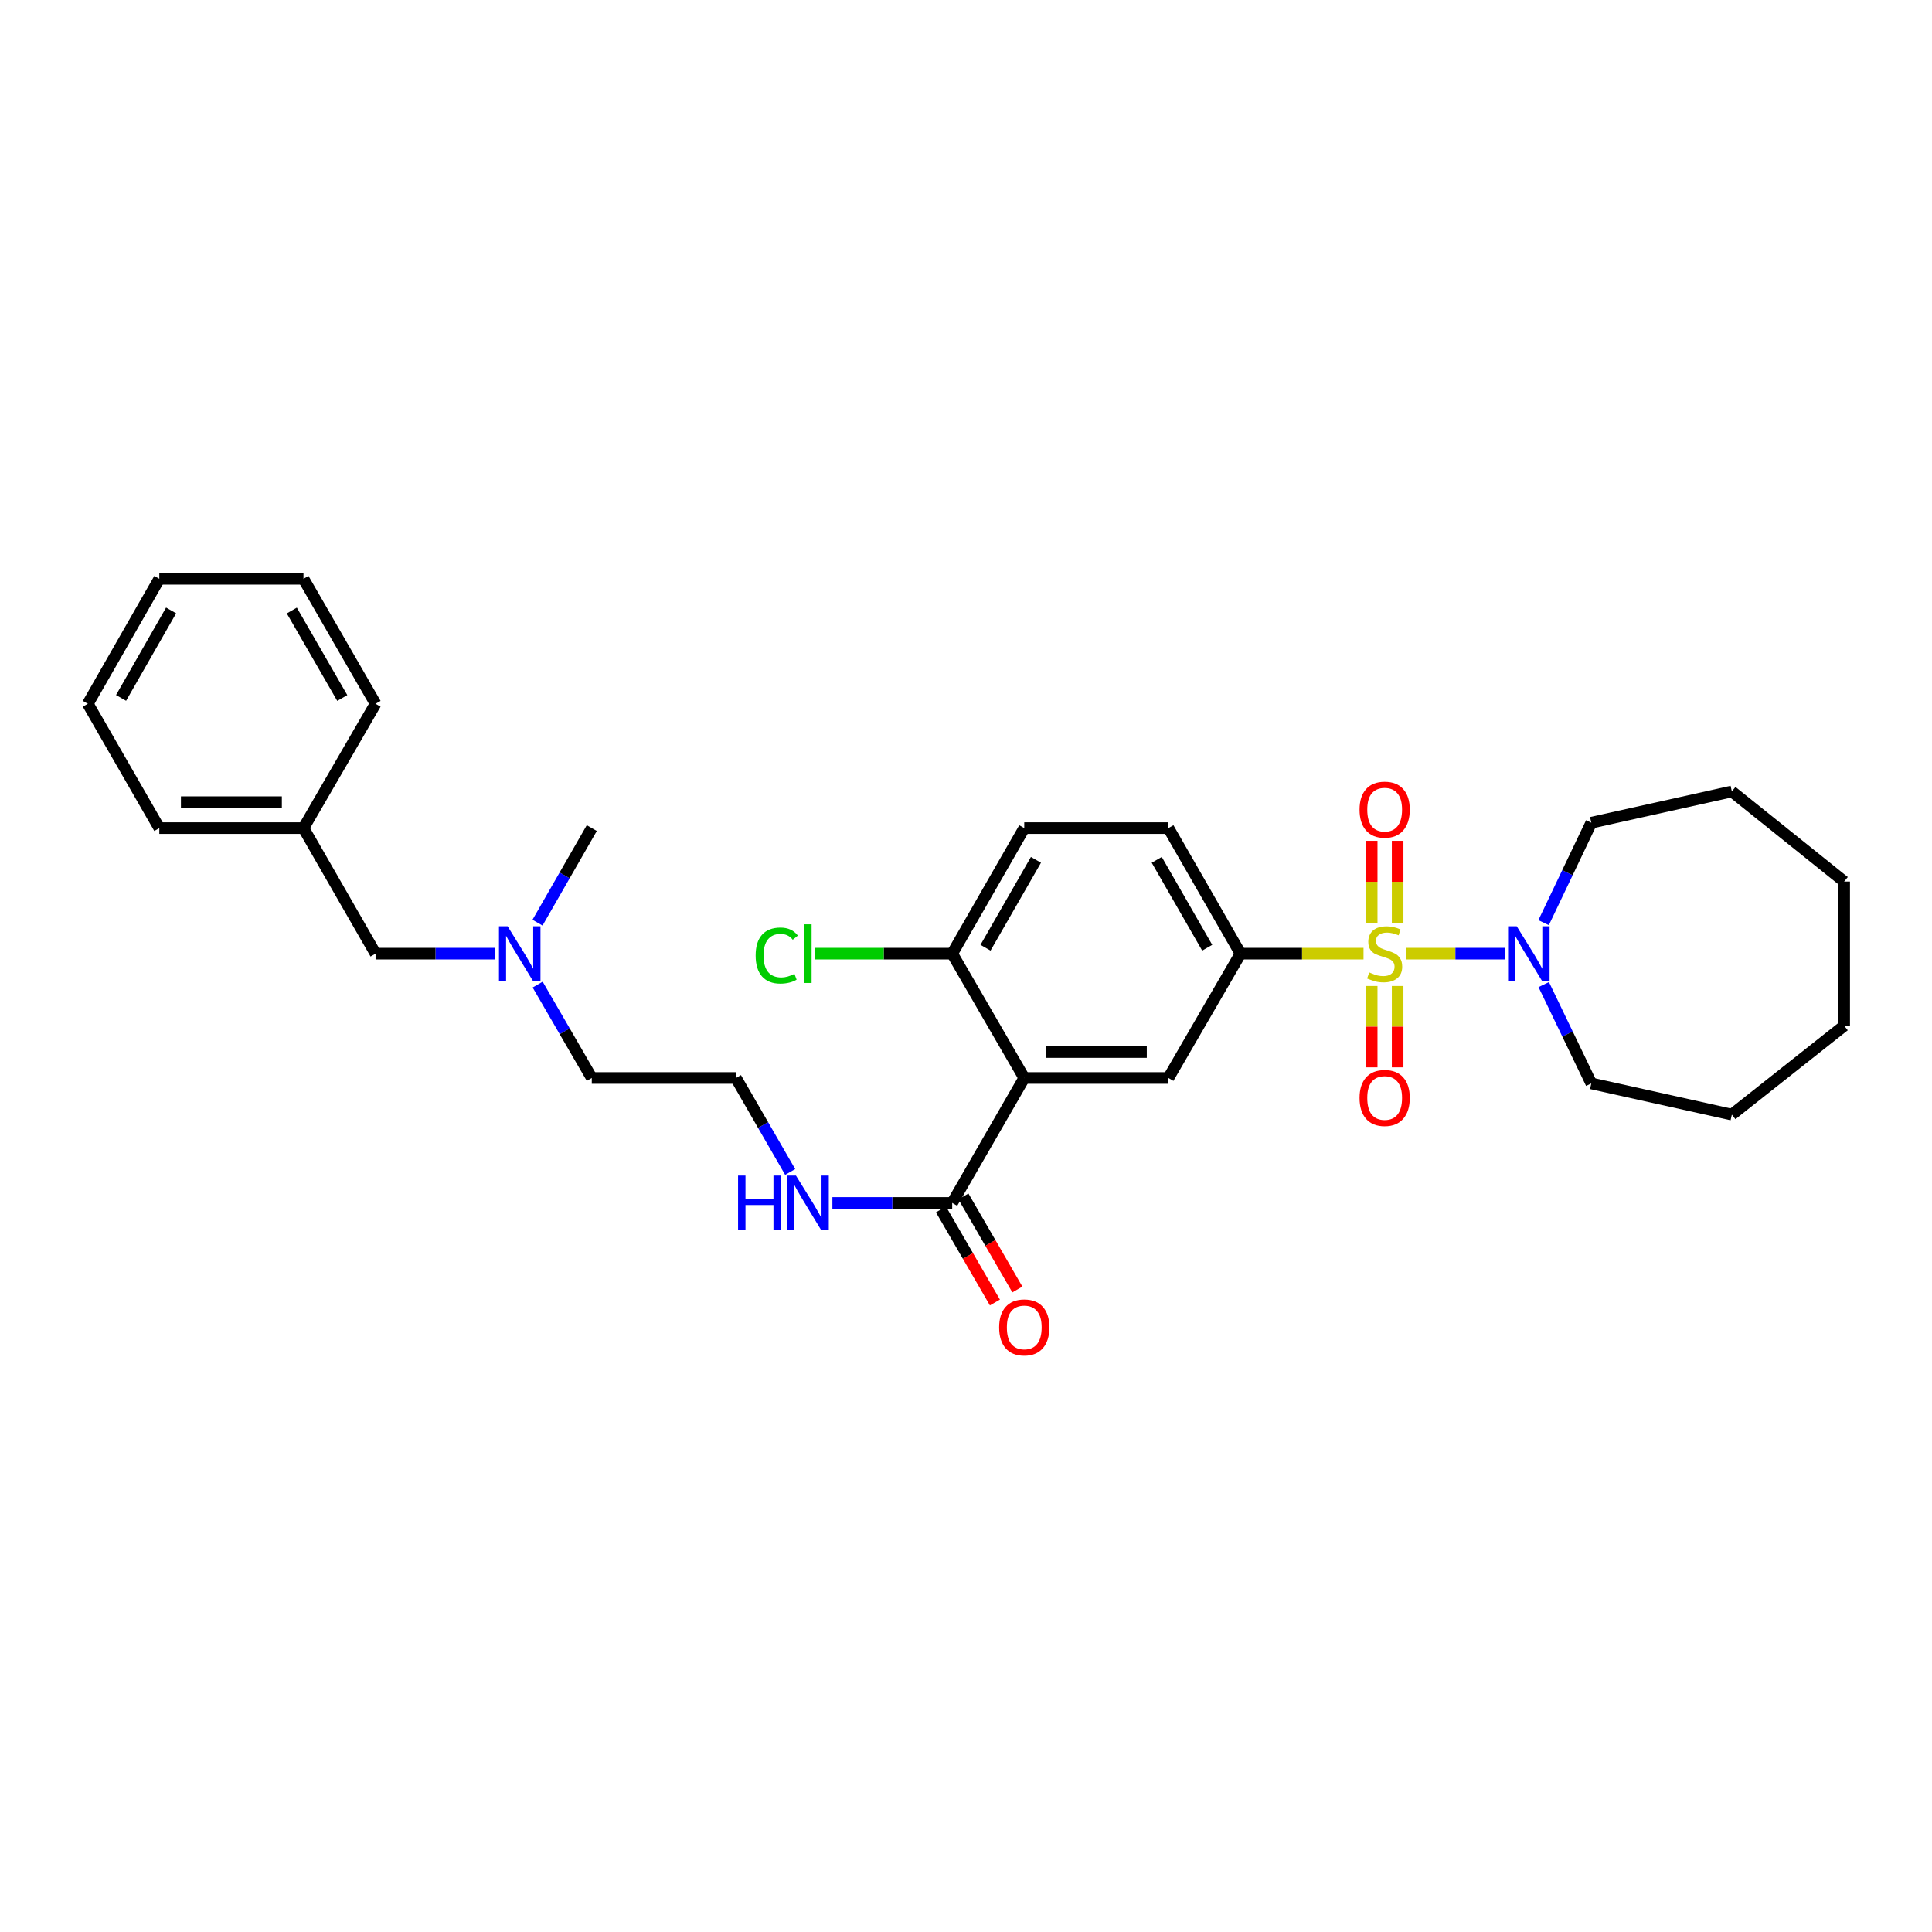 <?xml version='1.0' encoding='iso-8859-1'?>
<svg version='1.1' baseProfile='full'
              xmlns='http://www.w3.org/2000/svg'
                      xmlns:rdkit='http://www.rdkit.org/xml'
                      xmlns:xlink='http://www.w3.org/1999/xlink'
                  xml:space='preserve'
width='1000px' height='1000px' viewBox='0 0 1000 1000'>
<!-- END OF HEADER -->
<rect style='opacity:1.0;fill:#FFFFFF;stroke:none' width='1000' height='1000' x='0' y='0'> </rect>
<path class='bond-1' d='M 705.757,493.604 L 673.923,493.604' style='fill:none;fill-rule:evenodd;stroke:#CCCC00;stroke-width:6px;stroke-linecap:butt;stroke-linejoin:miter;stroke-opacity:1' />
<path class='bond-1' d='M 673.923,493.604 L 642.088,493.604' style='fill:none;fill-rule:evenodd;stroke:#000000;stroke-width:6px;stroke-linecap:butt;stroke-linejoin:miter;stroke-opacity:1' />
<path class='bond-2' d='M 727.648,493.604 L 753.319,493.604' style='fill:none;fill-rule:evenodd;stroke:#CCCC00;stroke-width:6px;stroke-linecap:butt;stroke-linejoin:miter;stroke-opacity:1' />
<path class='bond-2' d='M 753.319,493.604 L 778.991,493.604' style='fill:none;fill-rule:evenodd;stroke:#0000FF;stroke-width:6px;stroke-linecap:butt;stroke-linejoin:miter;stroke-opacity:1' />
<path class='bond-5' d='M 723.416,477.619 L 723.416,456.418' style='fill:none;fill-rule:evenodd;stroke:#CCCC00;stroke-width:6px;stroke-linecap:butt;stroke-linejoin:miter;stroke-opacity:1' />
<path class='bond-5' d='M 723.416,456.418 L 723.416,435.216' style='fill:none;fill-rule:evenodd;stroke:#FF0000;stroke-width:6px;stroke-linecap:butt;stroke-linejoin:miter;stroke-opacity:1' />
<path class='bond-5' d='M 709.988,477.619 L 709.988,456.418' style='fill:none;fill-rule:evenodd;stroke:#CCCC00;stroke-width:6px;stroke-linecap:butt;stroke-linejoin:miter;stroke-opacity:1' />
<path class='bond-5' d='M 709.988,456.418 L 709.988,435.216' style='fill:none;fill-rule:evenodd;stroke:#FF0000;stroke-width:6px;stroke-linecap:butt;stroke-linejoin:miter;stroke-opacity:1' />
<path class='bond-6' d='M 709.988,510.35 L 709.988,531.4' style='fill:none;fill-rule:evenodd;stroke:#CCCC00;stroke-width:6px;stroke-linecap:butt;stroke-linejoin:miter;stroke-opacity:1' />
<path class='bond-6' d='M 709.988,531.4 L 709.988,552.451' style='fill:none;fill-rule:evenodd;stroke:#FF0000;stroke-width:6px;stroke-linecap:butt;stroke-linejoin:miter;stroke-opacity:1' />
<path class='bond-6' d='M 723.416,510.35 L 723.416,531.4' style='fill:none;fill-rule:evenodd;stroke:#CCCC00;stroke-width:6px;stroke-linecap:butt;stroke-linejoin:miter;stroke-opacity:1' />
<path class='bond-6' d='M 723.416,531.4 L 723.416,552.451' style='fill:none;fill-rule:evenodd;stroke:#FF0000;stroke-width:6px;stroke-linecap:butt;stroke-linejoin:miter;stroke-opacity:1' />
<path class='bond-0' d='M 530.153,557.961 L 604.774,557.961' style='fill:none;fill-rule:evenodd;stroke:#000000;stroke-width:6px;stroke-linecap:butt;stroke-linejoin:miter;stroke-opacity:1' />
<path class='bond-0' d='M 541.346,544.533 L 593.581,544.533' style='fill:none;fill-rule:evenodd;stroke:#000000;stroke-width:6px;stroke-linecap:butt;stroke-linejoin:miter;stroke-opacity:1' />
<path class='bond-4' d='M 530.153,557.961 L 492.853,622.638' style='fill:none;fill-rule:evenodd;stroke:#000000;stroke-width:6px;stroke-linecap:butt;stroke-linejoin:miter;stroke-opacity:1' />
<path class='bond-31' d='M 530.153,557.961 L 492.853,493.604' style='fill:none;fill-rule:evenodd;stroke:#000000;stroke-width:6px;stroke-linecap:butt;stroke-linejoin:miter;stroke-opacity:1' />
<path class='bond-3' d='M 642.088,493.604 L 604.774,557.961' style='fill:none;fill-rule:evenodd;stroke:#000000;stroke-width:6px;stroke-linecap:butt;stroke-linejoin:miter;stroke-opacity:1' />
<path class='bond-8' d='M 642.088,493.604 L 604.774,428.629' style='fill:none;fill-rule:evenodd;stroke:#000000;stroke-width:6px;stroke-linecap:butt;stroke-linejoin:miter;stroke-opacity:1' />
<path class='bond-8' d='M 624.847,490.545 L 598.727,445.062' style='fill:none;fill-rule:evenodd;stroke:#000000;stroke-width:6px;stroke-linecap:butt;stroke-linejoin:miter;stroke-opacity:1' />
<path class='bond-16' d='M 798.974,477.567 L 811.314,451.699' style='fill:none;fill-rule:evenodd;stroke:#0000FF;stroke-width:6px;stroke-linecap:butt;stroke-linejoin:miter;stroke-opacity:1' />
<path class='bond-16' d='M 811.314,451.699 L 823.654,425.831' style='fill:none;fill-rule:evenodd;stroke:#000000;stroke-width:6px;stroke-linecap:butt;stroke-linejoin:miter;stroke-opacity:1' />
<path class='bond-17' d='M 799.037,509.628 L 811.346,535.197' style='fill:none;fill-rule:evenodd;stroke:#0000FF;stroke-width:6px;stroke-linecap:butt;stroke-linejoin:miter;stroke-opacity:1' />
<path class='bond-17' d='M 811.346,535.197 L 823.654,560.766' style='fill:none;fill-rule:evenodd;stroke:#000000;stroke-width:6px;stroke-linecap:butt;stroke-linejoin:miter;stroke-opacity:1' />
<path class='bond-9' d='M 487.045,626.005 L 501.005,650.089' style='fill:none;fill-rule:evenodd;stroke:#000000;stroke-width:6px;stroke-linecap:butt;stroke-linejoin:miter;stroke-opacity:1' />
<path class='bond-9' d='M 501.005,650.089 L 514.966,674.174' style='fill:none;fill-rule:evenodd;stroke:#FF0000;stroke-width:6px;stroke-linecap:butt;stroke-linejoin:miter;stroke-opacity:1' />
<path class='bond-9' d='M 498.662,619.271 L 512.623,643.356' style='fill:none;fill-rule:evenodd;stroke:#000000;stroke-width:6px;stroke-linecap:butt;stroke-linejoin:miter;stroke-opacity:1' />
<path class='bond-9' d='M 512.623,643.356 L 526.583,667.44' style='fill:none;fill-rule:evenodd;stroke:#FF0000;stroke-width:6px;stroke-linecap:butt;stroke-linejoin:miter;stroke-opacity:1' />
<path class='bond-10' d='M 492.853,622.638 L 461.849,622.638' style='fill:none;fill-rule:evenodd;stroke:#000000;stroke-width:6px;stroke-linecap:butt;stroke-linejoin:miter;stroke-opacity:1' />
<path class='bond-10' d='M 461.849,622.638 L 430.845,622.638' style='fill:none;fill-rule:evenodd;stroke:#0000FF;stroke-width:6px;stroke-linecap:butt;stroke-linejoin:miter;stroke-opacity:1' />
<path class='bond-7' d='M 492.853,493.604 L 530.153,428.629' style='fill:none;fill-rule:evenodd;stroke:#000000;stroke-width:6px;stroke-linecap:butt;stroke-linejoin:miter;stroke-opacity:1' />
<path class='bond-7' d='M 510.094,490.543 L 536.203,445.06' style='fill:none;fill-rule:evenodd;stroke:#000000;stroke-width:6px;stroke-linecap:butt;stroke-linejoin:miter;stroke-opacity:1' />
<path class='bond-14' d='M 492.853,493.604 L 457.399,493.604' style='fill:none;fill-rule:evenodd;stroke:#000000;stroke-width:6px;stroke-linecap:butt;stroke-linejoin:miter;stroke-opacity:1' />
<path class='bond-14' d='M 457.399,493.604 L 421.945,493.604' style='fill:none;fill-rule:evenodd;stroke:#00CC00;stroke-width:6px;stroke-linecap:butt;stroke-linejoin:miter;stroke-opacity:1' />
<path class='bond-11' d='M 604.774,428.629 L 530.153,428.629' style='fill:none;fill-rule:evenodd;stroke:#000000;stroke-width:6px;stroke-linecap:butt;stroke-linejoin:miter;stroke-opacity:1' />
<path class='bond-18' d='M 408.993,606.611 L 394.959,582.286' style='fill:none;fill-rule:evenodd;stroke:#0000FF;stroke-width:6px;stroke-linecap:butt;stroke-linejoin:miter;stroke-opacity:1' />
<path class='bond-18' d='M 394.959,582.286 L 380.925,557.961' style='fill:none;fill-rule:evenodd;stroke:#000000;stroke-width:6px;stroke-linecap:butt;stroke-linejoin:miter;stroke-opacity:1' />
<path class='bond-12' d='M 278.289,509.624 L 292.297,533.792' style='fill:none;fill-rule:evenodd;stroke:#0000FF;stroke-width:6px;stroke-linecap:butt;stroke-linejoin:miter;stroke-opacity:1' />
<path class='bond-12' d='M 292.297,533.792 L 306.304,557.961' style='fill:none;fill-rule:evenodd;stroke:#000000;stroke-width:6px;stroke-linecap:butt;stroke-linejoin:miter;stroke-opacity:1' />
<path class='bond-13' d='M 256.399,493.604 L 225.395,493.604' style='fill:none;fill-rule:evenodd;stroke:#0000FF;stroke-width:6px;stroke-linecap:butt;stroke-linejoin:miter;stroke-opacity:1' />
<path class='bond-13' d='M 225.395,493.604 L 194.391,493.604' style='fill:none;fill-rule:evenodd;stroke:#000000;stroke-width:6px;stroke-linecap:butt;stroke-linejoin:miter;stroke-opacity:1' />
<path class='bond-20' d='M 278.209,477.571 L 292.256,453.1' style='fill:none;fill-rule:evenodd;stroke:#0000FF;stroke-width:6px;stroke-linecap:butt;stroke-linejoin:miter;stroke-opacity:1' />
<path class='bond-20' d='M 292.256,453.1 L 306.304,428.629' style='fill:none;fill-rule:evenodd;stroke:#000000;stroke-width:6px;stroke-linecap:butt;stroke-linejoin:miter;stroke-opacity:1' />
<path class='bond-15' d='M 194.391,493.604 L 157.077,428.629' style='fill:none;fill-rule:evenodd;stroke:#000000;stroke-width:6px;stroke-linecap:butt;stroke-linejoin:miter;stroke-opacity:1' />
<path class='bond-21' d='M 157.077,428.629 L 82.456,428.629' style='fill:none;fill-rule:evenodd;stroke:#000000;stroke-width:6px;stroke-linecap:butt;stroke-linejoin:miter;stroke-opacity:1' />
<path class='bond-21' d='M 145.884,415.201 L 93.649,415.201' style='fill:none;fill-rule:evenodd;stroke:#000000;stroke-width:6px;stroke-linecap:butt;stroke-linejoin:miter;stroke-opacity:1' />
<path class='bond-22' d='M 157.077,428.629 L 194.391,364.272' style='fill:none;fill-rule:evenodd;stroke:#000000;stroke-width:6px;stroke-linecap:butt;stroke-linejoin:miter;stroke-opacity:1' />
<path class='bond-24' d='M 823.654,425.831 L 896.403,409.658' style='fill:none;fill-rule:evenodd;stroke:#000000;stroke-width:6px;stroke-linecap:butt;stroke-linejoin:miter;stroke-opacity:1' />
<path class='bond-23' d='M 823.654,560.766 L 896.403,576.924' style='fill:none;fill-rule:evenodd;stroke:#000000;stroke-width:6px;stroke-linecap:butt;stroke-linejoin:miter;stroke-opacity:1' />
<path class='bond-19' d='M 380.925,557.961 L 306.304,557.961' style='fill:none;fill-rule:evenodd;stroke:#000000;stroke-width:6px;stroke-linecap:butt;stroke-linejoin:miter;stroke-opacity:1' />
<path class='bond-26' d='M 82.456,428.629 L 45.455,364.272' style='fill:none;fill-rule:evenodd;stroke:#000000;stroke-width:6px;stroke-linecap:butt;stroke-linejoin:miter;stroke-opacity:1' />
<path class='bond-25' d='M 194.391,364.272 L 157.077,299.595' style='fill:none;fill-rule:evenodd;stroke:#000000;stroke-width:6px;stroke-linecap:butt;stroke-linejoin:miter;stroke-opacity:1' />
<path class='bond-25' d='M 177.163,361.281 L 151.043,316.007' style='fill:none;fill-rule:evenodd;stroke:#000000;stroke-width:6px;stroke-linecap:butt;stroke-linejoin:miter;stroke-opacity:1' />
<path class='bond-27' d='M 896.403,576.924 L 954.545,530.919' style='fill:none;fill-rule:evenodd;stroke:#000000;stroke-width:6px;stroke-linecap:butt;stroke-linejoin:miter;stroke-opacity:1' />
<path class='bond-28' d='M 896.403,409.658 L 954.545,456.29' style='fill:none;fill-rule:evenodd;stroke:#000000;stroke-width:6px;stroke-linecap:butt;stroke-linejoin:miter;stroke-opacity:1' />
<path class='bond-29' d='M 157.077,299.595 L 82.456,299.595' style='fill:none;fill-rule:evenodd;stroke:#000000;stroke-width:6px;stroke-linecap:butt;stroke-linejoin:miter;stroke-opacity:1' />
<path class='bond-32' d='M 45.455,364.272 L 82.456,299.595' style='fill:none;fill-rule:evenodd;stroke:#000000;stroke-width:6px;stroke-linecap:butt;stroke-linejoin:miter;stroke-opacity:1' />
<path class='bond-32' d='M 62.66,361.239 L 88.561,315.965' style='fill:none;fill-rule:evenodd;stroke:#000000;stroke-width:6px;stroke-linecap:butt;stroke-linejoin:miter;stroke-opacity:1' />
<path class='bond-30' d='M 954.545,530.919 L 954.545,456.29' style='fill:none;fill-rule:evenodd;stroke:#000000;stroke-width:6px;stroke-linecap:butt;stroke-linejoin:miter;stroke-opacity:1' />
<path  class='atom-0' d='M 708.702 503.324
Q 709.022 503.444, 710.342 504.004
Q 711.662 504.564, 713.102 504.924
Q 714.582 505.244, 716.022 505.244
Q 718.702 505.244, 720.262 503.964
Q 721.822 502.644, 721.822 500.364
Q 721.822 498.804, 721.022 497.844
Q 720.262 496.884, 719.062 496.364
Q 717.862 495.844, 715.862 495.244
Q 713.342 494.484, 711.822 493.764
Q 710.342 493.044, 709.262 491.524
Q 708.222 490.004, 708.222 487.444
Q 708.222 483.884, 710.622 481.684
Q 713.062 479.484, 717.862 479.484
Q 721.142 479.484, 724.862 481.044
L 723.942 484.124
Q 720.542 482.724, 717.982 482.724
Q 715.222 482.724, 713.702 483.884
Q 712.182 485.004, 712.222 486.964
Q 712.222 488.484, 712.982 489.404
Q 713.782 490.324, 714.902 490.844
Q 716.062 491.364, 717.982 491.964
Q 720.542 492.764, 722.062 493.564
Q 723.582 494.364, 724.662 496.004
Q 725.782 497.604, 725.782 500.364
Q 725.782 504.284, 723.142 506.404
Q 720.542 508.484, 716.182 508.484
Q 713.662 508.484, 711.742 507.924
Q 709.862 507.404, 707.622 506.484
L 708.702 503.324
' fill='#CCCC00'/>
<path  class='atom-3' d='M 785.063 479.444
L 794.343 494.444
Q 795.263 495.924, 796.743 498.604
Q 798.223 501.284, 798.303 501.444
L 798.303 479.444
L 802.063 479.444
L 802.063 507.764
L 798.183 507.764
L 788.223 491.364
Q 787.063 489.444, 785.823 487.244
Q 784.623 485.044, 784.263 484.364
L 784.263 507.764
L 780.583 507.764
L 780.583 479.444
L 785.063 479.444
' fill='#0000FF'/>
<path  class='atom-6' d='M 703.702 419.07
Q 703.702 412.27, 707.062 408.47
Q 710.422 404.67, 716.702 404.67
Q 722.982 404.67, 726.342 408.47
Q 729.702 412.27, 729.702 419.07
Q 729.702 425.95, 726.302 429.87
Q 722.902 433.75, 716.702 433.75
Q 710.462 433.75, 707.062 429.87
Q 703.702 425.99, 703.702 419.07
M 716.702 430.55
Q 721.022 430.55, 723.342 427.67
Q 725.702 424.75, 725.702 419.07
Q 725.702 413.51, 723.342 410.71
Q 721.022 407.87, 716.702 407.87
Q 712.382 407.87, 710.022 410.67
Q 707.702 413.47, 707.702 419.07
Q 707.702 424.79, 710.022 427.67
Q 712.382 430.55, 716.702 430.55
' fill='#FF0000'/>
<path  class='atom-7' d='M 703.702 568.298
Q 703.702 561.498, 707.062 557.698
Q 710.422 553.898, 716.702 553.898
Q 722.982 553.898, 726.342 557.698
Q 729.702 561.498, 729.702 568.298
Q 729.702 575.178, 726.302 579.098
Q 722.902 582.978, 716.702 582.978
Q 710.462 582.978, 707.062 579.098
Q 703.702 575.218, 703.702 568.298
M 716.702 579.778
Q 721.022 579.778, 723.342 576.898
Q 725.702 573.978, 725.702 568.298
Q 725.702 562.738, 723.342 559.938
Q 721.022 557.098, 716.702 557.098
Q 712.382 557.098, 710.022 559.898
Q 707.702 562.698, 707.702 568.298
Q 707.702 574.018, 710.022 576.898
Q 712.382 579.778, 716.702 579.778
' fill='#FF0000'/>
<path  class='atom-10' d='M 517.153 687.067
Q 517.153 680.267, 520.513 676.467
Q 523.873 672.667, 530.153 672.667
Q 536.433 672.667, 539.793 676.467
Q 543.153 680.267, 543.153 687.067
Q 543.153 693.947, 539.753 697.867
Q 536.353 701.747, 530.153 701.747
Q 523.913 701.747, 520.513 697.867
Q 517.153 693.987, 517.153 687.067
M 530.153 698.547
Q 534.473 698.547, 536.793 695.667
Q 539.153 692.747, 539.153 687.067
Q 539.153 681.507, 536.793 678.707
Q 534.473 675.867, 530.153 675.867
Q 525.833 675.867, 523.473 678.667
Q 521.153 681.467, 521.153 687.067
Q 521.153 692.787, 523.473 695.667
Q 525.833 698.547, 530.153 698.547
' fill='#FF0000'/>
<path  class='atom-11' d='M 382.02 608.478
L 385.86 608.478
L 385.86 620.518
L 400.34 620.518
L 400.34 608.478
L 404.18 608.478
L 404.18 636.798
L 400.34 636.798
L 400.34 623.718
L 385.86 623.718
L 385.86 636.798
L 382.02 636.798
L 382.02 608.478
' fill='#0000FF'/>
<path  class='atom-11' d='M 411.98 608.478
L 421.26 623.478
Q 422.18 624.958, 423.66 627.638
Q 425.14 630.318, 425.22 630.478
L 425.22 608.478
L 428.98 608.478
L 428.98 636.798
L 425.1 636.798
L 415.14 620.398
Q 413.98 618.478, 412.74 616.278
Q 411.54 614.078, 411.18 613.398
L 411.18 636.798
L 407.5 636.798
L 407.5 608.478
L 411.98 608.478
' fill='#0000FF'/>
<path  class='atom-13' d='M 262.745 479.444
L 272.025 494.444
Q 272.945 495.924, 274.425 498.604
Q 275.905 501.284, 275.985 501.444
L 275.985 479.444
L 279.745 479.444
L 279.745 507.764
L 275.865 507.764
L 265.905 491.364
Q 264.745 489.444, 263.505 487.244
Q 262.305 485.044, 261.945 484.364
L 261.945 507.764
L 258.265 507.764
L 258.265 479.444
L 262.745 479.444
' fill='#0000FF'/>
<path  class='atom-15' d='M 391.12 494.584
Q 391.12 487.544, 394.4 483.864
Q 397.72 480.144, 404 480.144
Q 409.84 480.144, 412.96 484.264
L 410.32 486.424
Q 408.04 483.424, 404 483.424
Q 399.72 483.424, 397.44 486.304
Q 395.2 489.144, 395.2 494.584
Q 395.2 500.184, 397.52 503.064
Q 399.88 505.944, 404.44 505.944
Q 407.56 505.944, 411.2 504.064
L 412.32 507.064
Q 410.84 508.024, 408.6 508.584
Q 406.36 509.144, 403.88 509.144
Q 397.72 509.144, 394.4 505.384
Q 391.12 501.624, 391.12 494.584
' fill='#00CC00'/>
<path  class='atom-15' d='M 416.4 478.424
L 420.08 478.424
L 420.08 508.784
L 416.4 508.784
L 416.4 478.424
' fill='#00CC00'/>
</svg>
